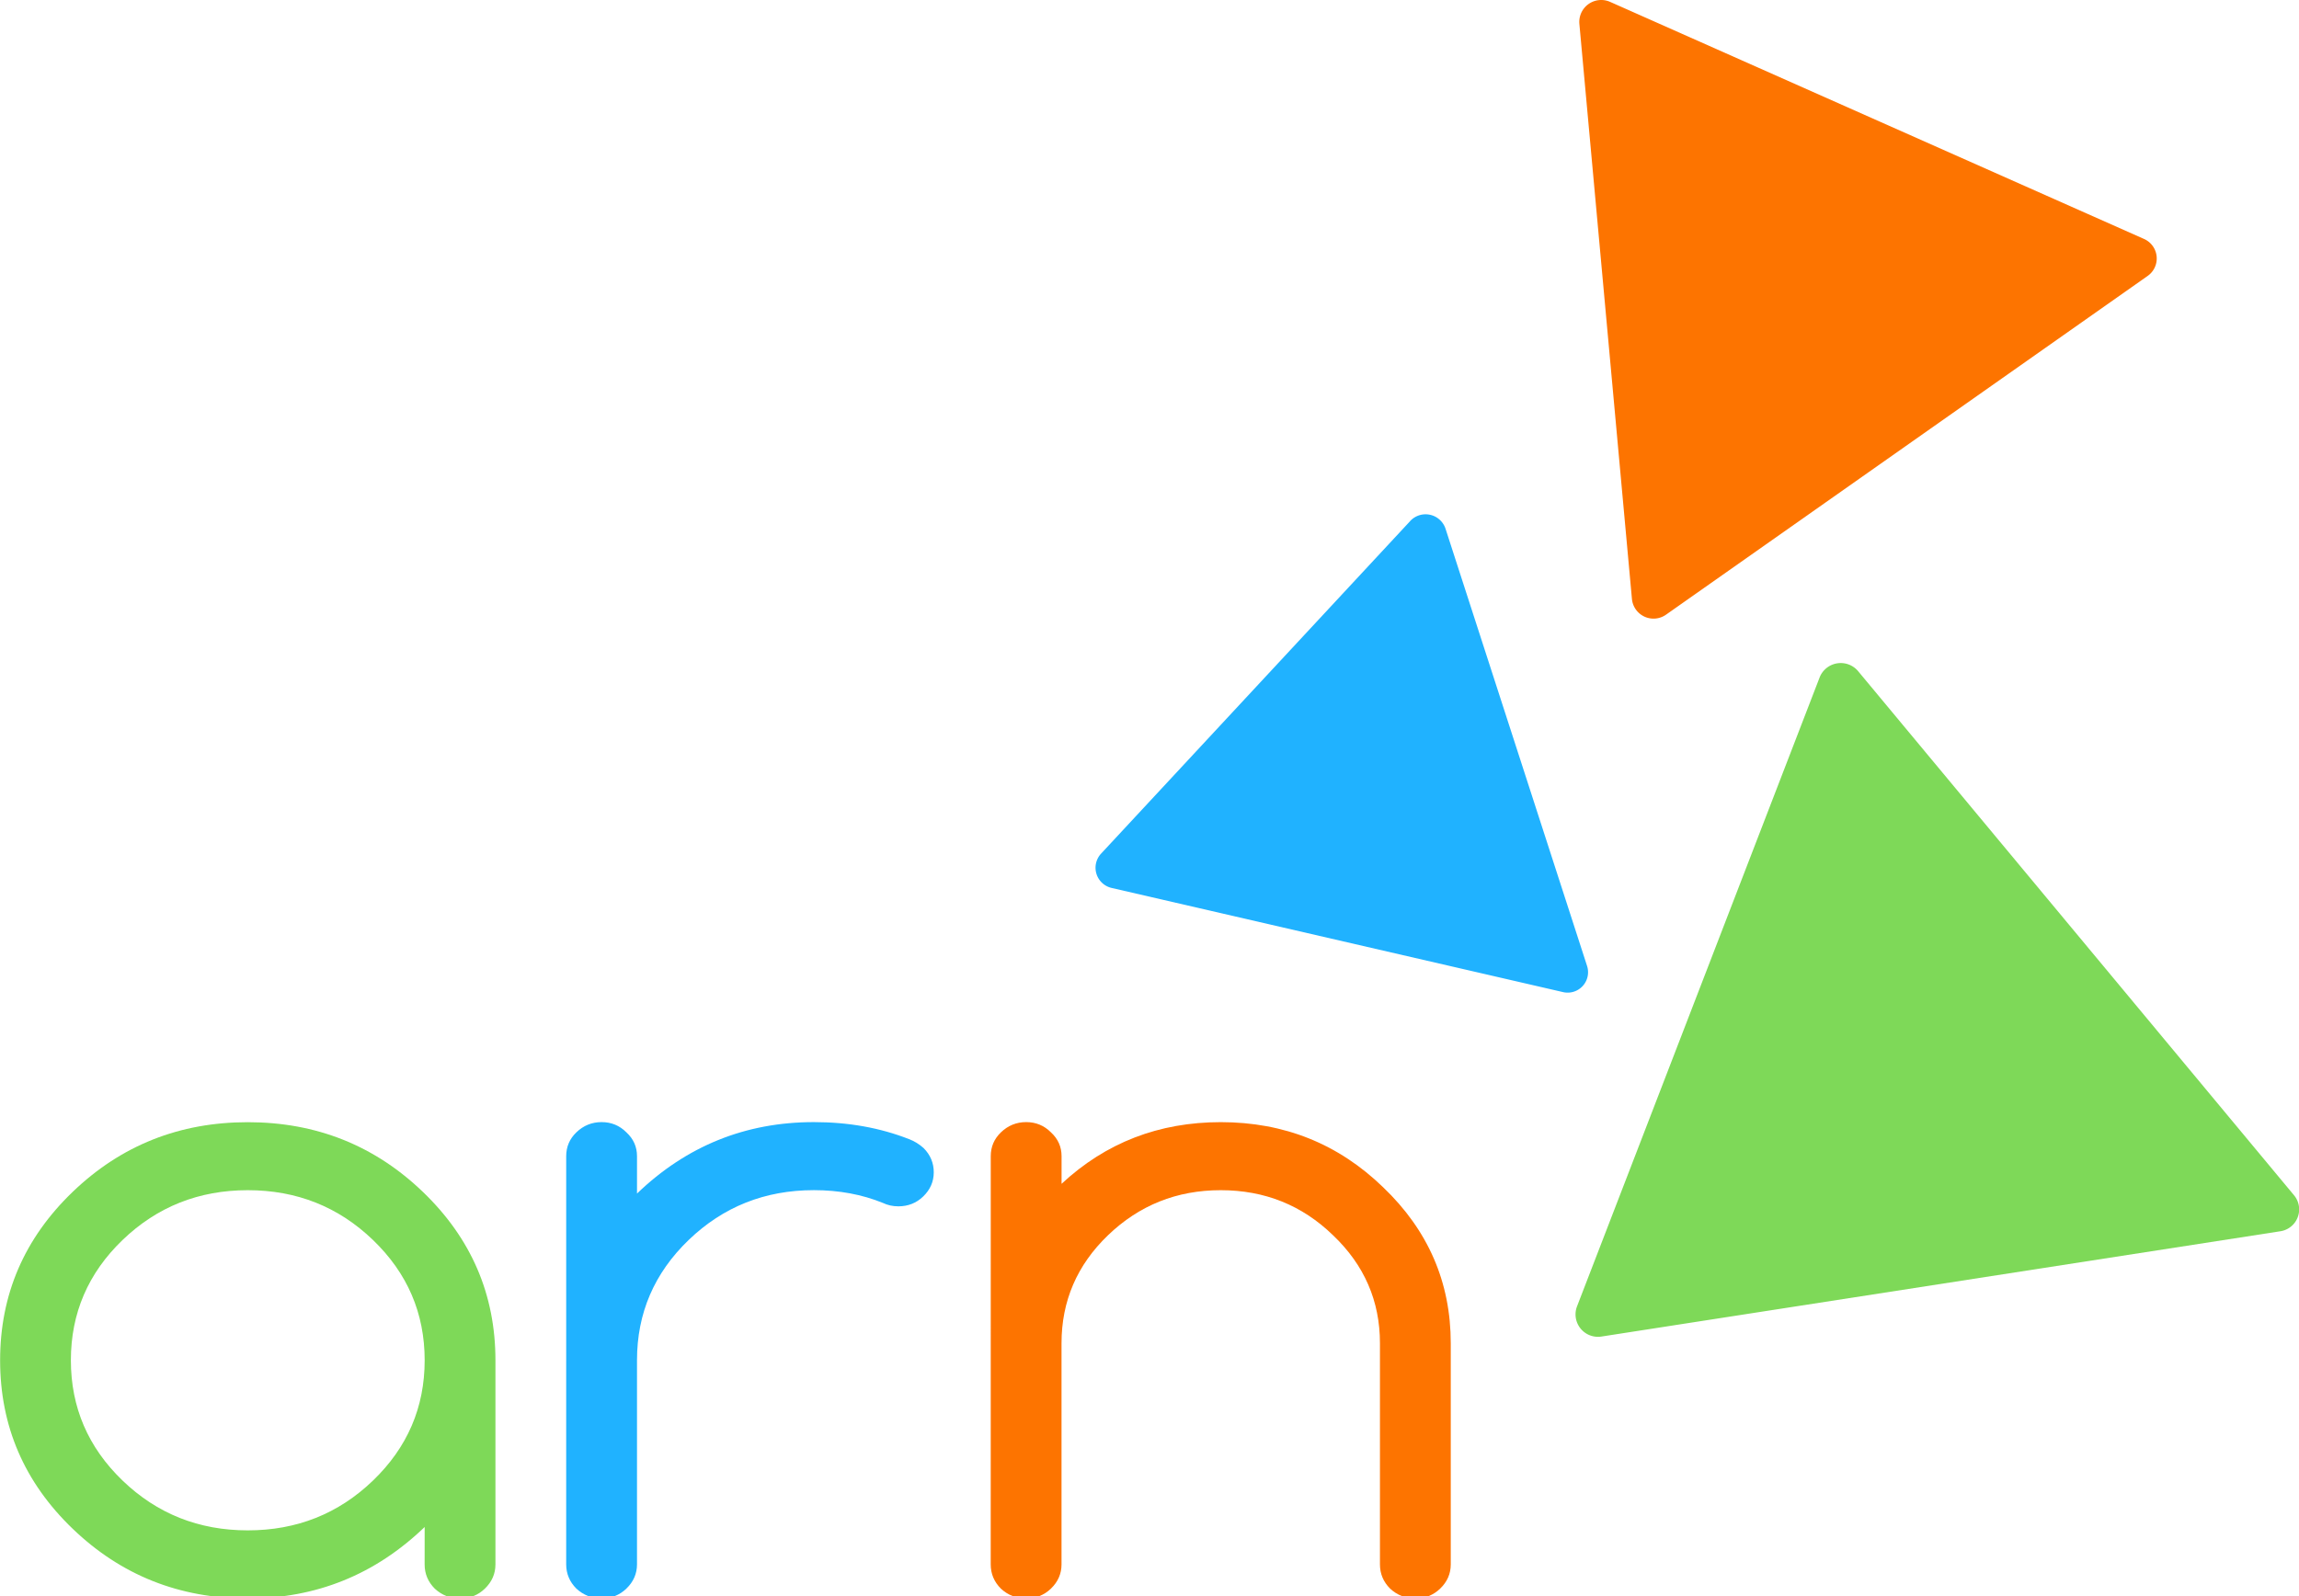 <?xml version="1.0" encoding="UTF-8" standalone="no"?>
<svg xmlns:inkscape="http://www.inkscape.org/namespaces/inkscape" xmlns:sodipodi="http://sodipodi.sourceforge.net/DTD/sodipodi-0.dtd" xmlns="http://www.w3.org/2000/svg" xmlns:svg="http://www.w3.org/2000/svg" width="62.861mm" height="43.659mm" viewBox="0 0 62.861 43.659" version="1.1" id="svg5" xml:space="preserve" sodipodi:docname="logo arn 2 (trazo).svg" inkscape:version="1.2.2 (732a01da63, 2022-12-09)" inkscape:export-filename="logo arn_5.webp" inkscape:export-xdpi="78.061371" inkscape:export-ydpi="78.061371">
  <defs id="defs2"></defs>
  <g inkscape:label="Capa 1" inkscape:groupmode="layer" id="layer1" transform="translate(-63.69,-130.443)">
    <g id="g10157" transform="translate(51.453,44.693)" inkscape:export-filename="logo arn_2.png" inkscape:export-xdpi="297.87439" inkscape:export-ydpi="297.87439">
      <path style="fill:#20b2ff;fill-opacity:1;stroke:#20b2ff;stroke-width:0.216;stroke-linecap:round;stroke-linejoin:round;stroke-dasharray:none;stroke-opacity:1;paint-order:normal" d="m 50.876,100.073 -8.453,9.097 a 0.459,0.459 72.947 0 0 0.233,0.76 l 12.344,2.849 a 0.45,0.45 132.532 0 0 0.529,-0.577 l -3.869,-11.955 a 0.466,0.466 12.484 0 0 -0.785,-0.174 z" id="path334-0-5-1-1"></path>
      <path style="fill:#fd7400;fill-opacity:1;stroke:#fd7400;stroke-width:0.268;stroke-linecap:round;stroke-linejoin:round;stroke-dasharray:none;stroke-opacity:1;paint-order:normal" d="m 55.555,86.392 1.437,15.726 a 0.459,0.459 24.828 0 0 0.721,0.334 l 13.17,-9.265 a 0.45,0.45 84.413 0 0 -0.076,-0.779 L 56.208,85.924 a 0.466,0.466 144.365 0 0 -0.653,0.468 z" id="path334-0-5-3-9-4"></path>
      <path style="fill:#7ed958;fill-opacity:1;stroke:#7ed958;stroke-width:0.309;stroke-linecap:round;stroke-linejoin:round;stroke-dasharray:none;stroke-opacity:1;paint-order:normal" d="m 62.133,104.338 -6.631,17.195 a 0.459,0.459 51.136 0 0 0.499,0.619 l 18.566,-2.88 a 0.45,0.45 110.72 0 0 0.277,-0.732 l -11.918,-14.333 a 0.466,0.466 170.673 0 0 -0.793,0.13 z" id="path334-0-5-7-0-4"></path>
      <g aria-label="arn" transform="scale(1.02,0.981)" id="text10156-5-8" style="font-size:24.28px;fill:#7ed958;stroke-width:4.045;stroke-linecap:round;stroke-linejoin:round;stroke-miterlimit:5.8">
        <path d="m 18.639,120.593 q -1.968,0 -3.355,1.387 -1.387,1.387 -1.387,3.355 0,1.968 1.387,3.355 1.387,1.387 3.355,1.387 1.968,0 3.355,-1.387 1.387,-1.387 1.387,-3.355 0,-1.968 -1.387,-3.355 -1.387,-1.387 -3.355,-1.387 z m 4.742,9.39 q -1.992,1.992 -4.742,1.992 -2.75,0 -4.695,-1.944 -1.944,-1.944 -1.944,-4.695 0,-2.75 1.944,-4.695 1.944,-1.944 4.695,-1.944 2.75,0 4.695,1.944 1.944,1.944 1.944,4.695 v 5.691 q 0,0.391 -0.285,0.676 -0.273,0.273 -0.664,0.273 -0.391,0 -0.676,-0.273 -0.273,-0.285 -0.273,-0.676 z" style="font-family:Comfortaa;-inkscape-font-specification:Comfortaa" id="path411"></path>
        <path d="m 27.175,119.644 q 0,-0.391 0.273,-0.664 0.285,-0.285 0.676,-0.285 0.391,0 0.664,0.285 0.285,0.273 0.285,0.664 v 1.043 q 1.992,-1.992 4.742,-1.992 1.387,0 2.549,0.474 0.213,0.083 0.391,0.249 0.273,0.285 0.273,0.676 0,0.391 -0.285,0.676 -0.273,0.273 -0.664,0.273 -0.225,0 -0.415,-0.095 -0.842,-0.356 -1.849,-0.356 -1.968,0 -3.355,1.387 -1.387,1.387 -1.387,3.355 v 5.691 q 0,0.391 -0.285,0.676 -0.273,0.273 -0.664,0.273 -0.391,0 -0.676,-0.273 -0.273,-0.285 -0.273,-0.676 z" style="fill:#20b2ff" id="path413"></path>
        <path d="m 38.556,119.644 q 0,-0.391 0.273,-0.664 0.285,-0.285 0.676,-0.285 0.391,0 0.664,0.285 0.285,0.273 0.285,0.664 v 0.771 q 1.778,-1.719 4.268,-1.719 2.549,0 4.351,1.814 1.814,1.802 1.814,4.351 v 6.165 q 0,0.391 -0.285,0.676 -0.273,0.273 -0.664,0.273 -0.391,0 -0.676,-0.273 -0.273,-0.285 -0.273,-0.676 v -6.165 q 0,-1.766 -1.257,-3.011 -1.245,-1.257 -3.011,-1.257 -1.766,0 -3.023,1.257 -1.245,1.245 -1.245,3.011 v 6.165 q 0,0.391 -0.285,0.676 -0.273,0.273 -0.664,0.273 -0.391,0 -0.676,-0.273 -0.273,-0.285 -0.273,-0.676 z" style="fill:#fd7400" id="path415"></path>
      </g>
    </g>
  </g>
</svg>
